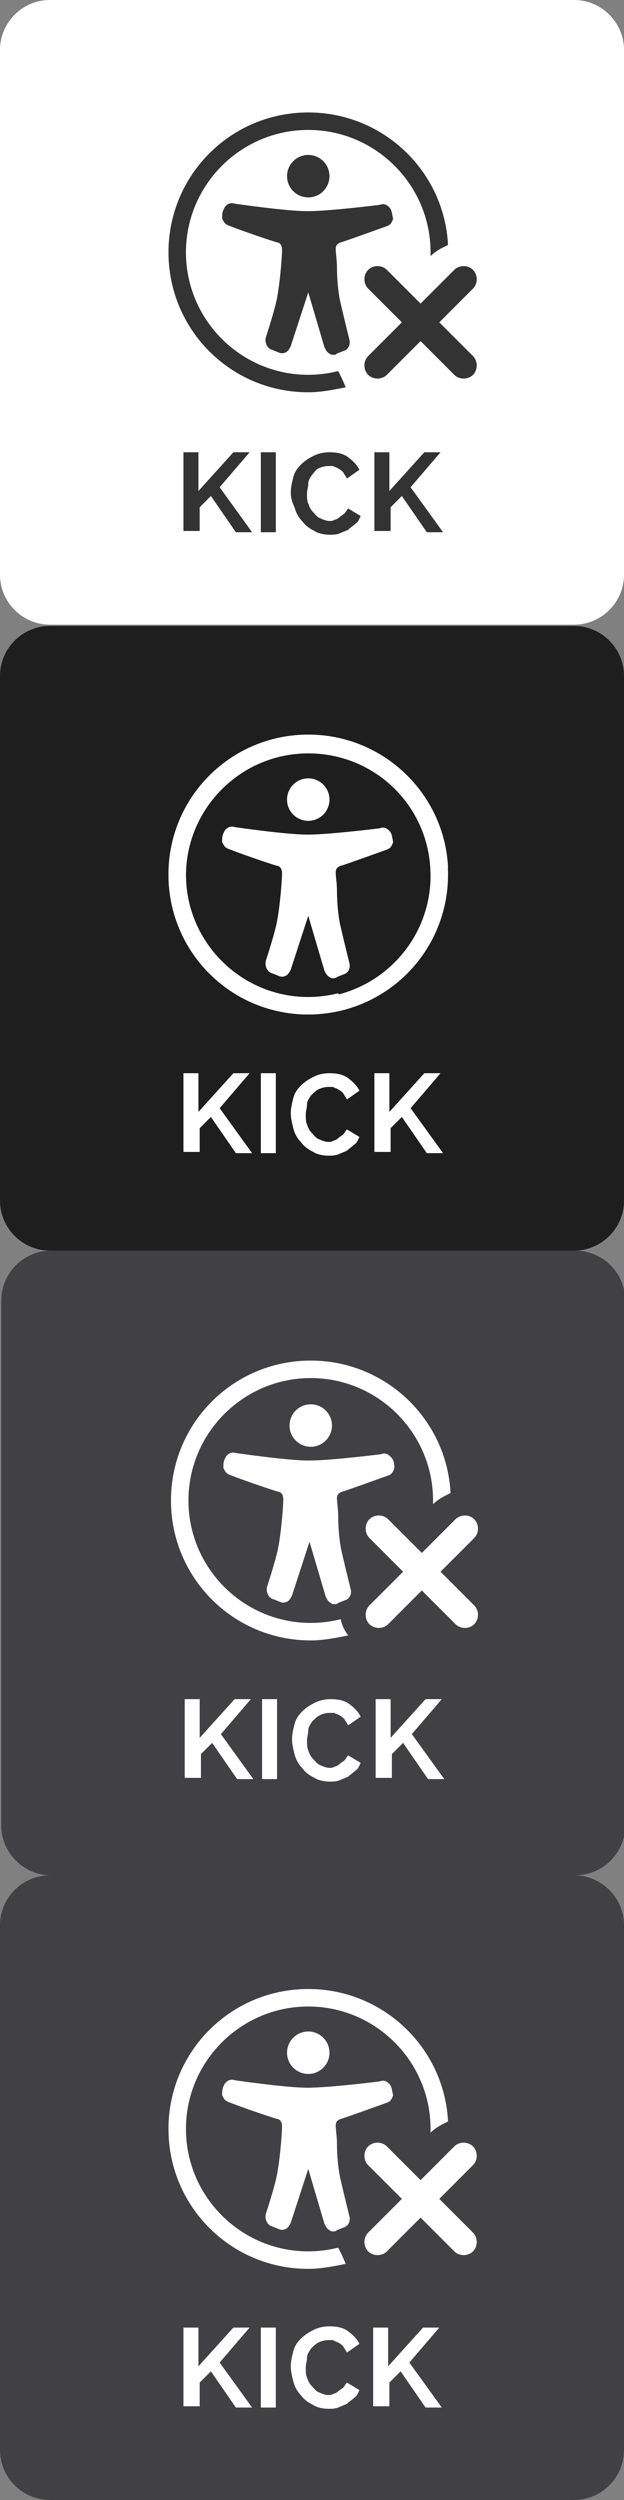 <?xml version="1.0" encoding="utf-8"?>
<!-- Generator: Adobe Illustrator 19.2.0, SVG Export Plug-In . SVG Version: 6.00 Build 0)  -->
<svg version="1.1" id="Layer_1" xmlns="http://www.w3.org/2000/svg" xmlns:xlink="http://www.w3.org/1999/xlink" x="0px" y="0px"
	 viewBox="0 0 50 200.1" style="enable-background:new 0 0 50 200.1;" xml:space="preserve">
<rect x="0" y="0" width="50" height="200.1" fill="#808080" stroke="none"/>
<style type="text/css">
	.st0{fill:#414042;}
	.st1{fill:#FFFFFF;}
	.st2{fill:#1E1E1E;}
	.st3{fill:#333333;}
</style>
<g id="Layer_2">
	<g>
		<g>
			<path class="st0" d="M50.1,146.1c0,2.2-1.8,4-4,4h-42c-2.2,0-4-1.8-4-4v-42c0-2.2,1.8-4,4-4h42c2.2,0,4,1.8,4,4V146.1z"/>
		</g>
	</g>
	<g>
		<g>
			<path class="st0" d="M50,196.1c0,2.2-1.8,4-4,4H4c-2.2,0-4-1.8-4-4v-42c0-2.2,1.8-4,4-4h42c2.2,0,4,1.8,4,4V196.1z"/>
		</g>
	</g>
	<g>
		<g>
			<path class="st1" d="M50,46c0,2.2-1.8,4-4,4H4c-2.2,0-4-1.8-4-4V4c0-2.2,1.8-4,4-4h42c2.2,0,4,1.8,4,4V46z"/>
		</g>
	</g>
	<g>
		<path class="st2" d="M50,96.1c0,2.2-1.8,4-4,4H4c-2.2,0-4-1.8-4-4v-42c0-2.2,1.8-4,4-4h42c2.2,0,4,1.8,4,4V96.1z"/>
	</g>
</g>
<path class="st1" d="M24.7,81.2c-6.2,0-11.2-5-11.2-11.2c0-6.2,5-11.2,11.2-11.2c6.2,0,11.2,5,11.2,11.2
	C35.9,76.2,30.9,81.2,24.7,81.2z M24.7,60.3c-5.4,0-9.8,4.4-9.8,9.8c0,5.4,4.4,9.8,9.8,9.8c5.4,0,9.8-4.4,9.8-9.8
	C34.5,64.6,30.1,60.3,24.7,60.3z"/>
<path class="st1" d="M27.1,79.5c-0.8,0.2-1.6,0.3-2.4,0.3c-5.4,0-9.8-4.4-9.8-9.8c0-5.4,4.4-9.8,9.8-9.8c5.4,0,9.8,4.4,9.8,9.8
	c0,0.1,0,0.2,0,0.3c0.4-0.4,0.8-0.6,1.4-0.9c-0.3-5.9-5.2-10.6-11.2-10.6c-6.2,0-11.2,5-11.2,11.2c0,6.2,5,11.2,11.2,11.2
	c1,0,2-0.2,3-0.4C27.5,80.4,27.3,80,27.1,79.5z"/>
<path class="st1" d="M31.2,66.5L31.2,66.5c-0.3-0.3-0.5-0.3-0.8-0.2c0,0-4,0.5-5.7,0.5c0,0-0.1,0-0.1,0c-1.7,0-5.8-0.6-5.8-0.6
	c-0.3-0.1-0.6,0-0.8,0.3l-0.1,0.2c-0.1,0.2-0.1,0.4-0.1,0.7c0.1,0.2,0.2,0.4,0.4,0.5c0.7,0.3,3.3,1.2,4,1.4c0.1,0,0.4,0.1,0.4,0.6
	c0,0.6-0.2,3.1-0.5,4.3c-0.3,1.2-0.8,2.7-0.8,2.7c-0.1,0.4,0.1,0.9,0.5,1l0.5,0.2c0.2,0.1,0.4,0.1,0.6,0c0.2-0.1,0.3-0.3,0.4-0.5
	l1.4-4.3l1.3,4.4c0.1,0.2,0.2,0.4,0.4,0.5c0.1,0.1,0.2,0.1,0.3,0.1c0.1,0,0.2,0,0.3-0.1l0.5-0.2c0.4-0.1,0.6-0.5,0.5-0.9
	c0,0-0.4-1.6-0.7-2.9c-0.2-0.8-0.3-2-0.3-2.9c0-0.6-0.1-1.1-0.1-1.5c0-0.2,0.1-0.4,0.4-0.5c0.1,0,3.7-1.3,3.7-1.3
	c0.3-0.1,0.4-0.3,0.5-0.6C31.4,66.9,31.4,66.7,31.2,66.5z"/>
<circle class="st1" cx="24.7" cy="64" r="1.7"/>
<path class="st3" d="M27.1,29.7c-0.8,0.2-1.6,0.3-2.4,0.3c-5.4,0-9.8-4.4-9.8-9.8c0-5.4,4.4-9.8,9.8-9.8c5.4,0,9.8,4.4,9.8,9.8
	c0,0.1,0,0.2,0,0.3c0.4-0.4,0.8-0.6,1.4-0.9C35.6,13.7,30.7,9,24.7,9c-6.2,0-11.2,5-11.2,11.2c0,6.2,5,11.2,11.2,11.2
	c1,0,2-0.2,3-0.4C27.5,30.5,27.3,30.1,27.1,29.7z"/>
<path class="st3" d="M31.2,16.6L31.2,16.6c-0.3-0.3-0.5-0.3-0.8-0.2c0,0-4,0.5-5.7,0.5c0,0-0.1,0-0.1,0c-1.7,0-5.8-0.6-5.8-0.6
	c-0.3-0.1-0.6,0-0.8,0.3l-0.1,0.2c-0.1,0.2-0.1,0.4-0.1,0.7c0.1,0.2,0.2,0.4,0.4,0.5c0.7,0.3,3.3,1.2,4,1.4c0.1,0,0.4,0.1,0.4,0.6
	c0,0.6-0.2,3.1-0.5,4.3c-0.3,1.2-0.8,2.7-0.8,2.7c-0.1,0.4,0.1,0.9,0.5,1l0.5,0.2c0.2,0.1,0.4,0.1,0.6,0c0.2-0.1,0.3-0.3,0.4-0.5
	l1.4-4.3l1.3,4.4c0.1,0.2,0.2,0.4,0.4,0.5c0.1,0.1,0.2,0.1,0.3,0.1c0.1,0,0.2,0,0.3-0.1l0.5-0.2c0.4-0.1,0.6-0.5,0.5-0.9
	c0,0-0.4-1.6-0.7-2.9c-0.2-0.8-0.3-2-0.3-2.9c0-0.6-0.1-1.1-0.1-1.5c0-0.2,0.1-0.4,0.4-0.5c0.1,0,3.7-1.3,3.7-1.3
	c0.3-0.1,0.4-0.3,0.5-0.6C31.4,17.1,31.4,16.8,31.2,16.6z"/>
<circle class="st3" cx="24.7" cy="14.1" r="1.7"/>
<g>
	<polygon class="st3" points="36.4,30.1 36.4,30.1 36.4,30.1 	"/>
	<path class="st3" d="M35.2,25.8l2.7-2.7c0.4-0.4,0.4-1.1,0-1.5c-0.4-0.4-1.1-0.4-1.5,0l-2.7,2.7l-2.7-2.7c-0.4-0.4-1.1-0.4-1.5,0
		c-0.4,0.4-0.4,1.1,0,1.5l2.7,2.7l-2.7,2.7c-0.4,0.4-0.4,1.1,0,1.5c0.4,0.4,1.1,0.4,1.5,0l2.7-2.7l2.7,2.7c0.4,0.4,1.1,0.4,1.5,0
		c0.4-0.4,0.4-1.1,0-1.5L35.2,25.8z"/>
</g>
<path class="st1" d="M27.3,129.6c-0.8,0.2-1.6,0.3-2.4,0.3c-5.4,0-9.8-4.4-9.8-9.8c0-5.4,4.4-9.8,9.8-9.8c5.4,0,9.8,4.4,9.8,9.8
	c0,0.1,0,0.2,0,0.3c0.4-0.4,0.8-0.6,1.4-0.9c-0.3-5.9-5.2-10.6-11.2-10.6c-6.2,0-11.2,5-11.2,11.2c0,6.2,5,11.2,11.2,11.2
	c1,0,2-0.2,3-0.4C27.6,130.5,27.4,130.1,27.3,129.6z"/>
<path class="st1" d="M31.3,116.6L31.3,116.6c-0.3-0.3-0.5-0.3-0.8-0.2c0,0-4,0.5-5.7,0.5c0,0-0.1,0-0.1,0c-1.7,0-5.8-0.6-5.8-0.6
	c-0.3-0.1-0.6,0-0.8,0.3l-0.1,0.2c-0.1,0.2-0.1,0.4-0.1,0.7c0.1,0.2,0.2,0.4,0.4,0.5c0.7,0.3,3.3,1.2,4,1.4c0.1,0,0.4,0.1,0.4,0.6
	c0,0.6-0.2,3.1-0.5,4.3c-0.3,1.2-0.8,2.7-0.8,2.7c-0.1,0.4,0.1,0.9,0.5,1l0.5,0.2c0.2,0.1,0.4,0.1,0.6,0c0.2-0.1,0.3-0.3,0.4-0.5
	l1.4-4.3l1.3,4.4c0.1,0.2,0.2,0.4,0.4,0.5c0.1,0.1,0.2,0.1,0.3,0.1c0.1,0,0.2,0,0.3-0.1l0.5-0.2c0.4-0.1,0.6-0.5,0.5-0.9
	c0,0-0.4-1.6-0.7-2.9c-0.2-0.8-0.3-2-0.3-2.9c0-0.6-0.1-1.1-0.1-1.5c0-0.2,0.1-0.4,0.4-0.5c0.1,0,3.7-1.3,3.7-1.3
	c0.3-0.1,0.4-0.3,0.5-0.6C31.6,117,31.5,116.8,31.3,116.6z"/>
<circle class="st1" cx="24.9" cy="114.1" r="1.7"/>
<g>
	<polygon class="st1" points="36.5,130.1 36.5,130.1 36.5,130.1 	"/>
	<path class="st1" d="M35.3,125.8l2.7-2.7c0.4-0.4,0.4-1.1,0-1.5c-0.4-0.4-1.1-0.4-1.5,0l-2.7,2.7l-2.7-2.7c-0.4-0.4-1.1-0.4-1.5,0
		c-0.4,0.4-0.4,1.1,0,1.5l2.7,2.7l-2.7,2.7c-0.4,0.4-0.4,1.1,0,1.5c0.4,0.4,1.1,0.4,1.5,0l2.7-2.7l2.7,2.7c0.4,0.4,1.1,0.4,1.5,0
		c0.4-0.4,0.4-1.1,0-1.5L35.3,125.8z"/>
</g>
<path class="st1" d="M27.1,179.9c-0.8,0.2-1.6,0.3-2.4,0.3c-5.4,0-9.8-4.4-9.8-9.8c0-5.4,4.4-9.8,9.8-9.8c5.4,0,9.8,4.4,9.8,9.8
	c0,0.1,0,0.2,0,0.3c0.4-0.4,0.8-0.6,1.4-0.9c-0.3-5.9-5.2-10.6-11.2-10.6c-6.2,0-11.2,5-11.2,11.2c0,6.2,5,11.2,11.2,11.2
	c1,0,2-0.2,3-0.4C27.5,180.7,27.3,180.3,27.1,179.9z"/>
<path class="st1" d="M31.2,166.8L31.2,166.8c-0.3-0.3-0.5-0.3-0.8-0.2c0,0-4,0.5-5.7,0.5c0,0-0.1,0-0.1,0c-1.7,0-5.8-0.6-5.8-0.6
	c-0.3-0.1-0.6,0-0.8,0.3l-0.1,0.2c-0.1,0.2-0.1,0.4-0.1,0.7c0.1,0.2,0.2,0.4,0.4,0.5c0.7,0.3,3.3,1.2,4,1.4c0.1,0,0.4,0.1,0.4,0.6
	c0,0.6-0.2,3.1-0.5,4.3c-0.3,1.2-0.8,2.7-0.8,2.7c-0.1,0.4,0.1,0.9,0.5,1l0.5,0.2c0.2,0.1,0.4,0.1,0.6,0c0.2-0.1,0.3-0.3,0.4-0.5
	l1.4-4.3l1.3,4.4c0.1,0.2,0.2,0.4,0.4,0.5c0.1,0.1,0.2,0.1,0.3,0.1c0.1,0,0.2,0,0.3-0.1l0.5-0.2c0.4-0.1,0.6-0.5,0.5-0.9
	c0,0-0.4-1.6-0.7-2.9c-0.2-0.8-0.3-2-0.3-2.9c0-0.6-0.1-1.1-0.1-1.5c0-0.2,0.1-0.4,0.4-0.5c0.1,0,3.7-1.3,3.7-1.3
	c0.3-0.1,0.4-0.3,0.5-0.6C31.4,167.3,31.4,167,31.2,166.8z"/>
<circle class="st1" cx="24.7" cy="164.3" r="1.7"/>
<g>
	<polygon class="st1" points="36.4,180.3 36.4,180.3 36.4,180.3 	"/>
	<path class="st1" d="M35.2,176l2.7-2.7c0.4-0.4,0.4-1.1,0-1.5c-0.4-0.4-1.1-0.4-1.5,0l-2.7,2.7l-2.7-2.7c-0.4-0.4-1.1-0.4-1.5,0
		c-0.4,0.4-0.4,1.1,0,1.5l2.7,2.7l-2.7,2.7c-0.4,0.4-0.4,1.1,0,1.5c0.4,0.4,1.1,0.4,1.5,0l2.7-2.7l2.7,2.7c0.4,0.4,1.1,0.4,1.5,0
		c0.4-0.4,0.4-1.1,0-1.5L35.2,176z"/>
</g>
<g>
	<path class="st1" d="M14.7,92.3v-6.4h1.2v3.1l2.8-3.1H20l-2.4,2.8l2.6,3.6h-1.3l-2-2.9l-0.9,0.9v1.9H14.7z"/>
	<path class="st1" d="M20.9,92.3v-6.4h1.2v6.4H20.9z"/>
	<path class="st1" d="M23.3,89.1c0-0.4,0.1-0.8,0.2-1.2c0.1-0.4,0.3-0.7,0.6-1c0.3-0.3,0.6-0.5,1-0.7s0.8-0.3,1.3-0.3
		c0.6,0,1.1,0.1,1.5,0.4c0.4,0.3,0.7,0.6,0.9,1l-1,0.7c-0.1-0.2-0.2-0.3-0.3-0.5c-0.1-0.1-0.2-0.2-0.4-0.3c-0.1-0.1-0.3-0.1-0.4-0.2
		c-0.1,0-0.3,0-0.4,0c-0.3,0-0.6,0.1-0.8,0.2s-0.4,0.3-0.6,0.5c-0.1,0.2-0.3,0.4-0.3,0.7s-0.1,0.5-0.1,0.8c0,0.3,0,0.6,0.1,0.8
		c0.1,0.3,0.2,0.5,0.4,0.7c0.2,0.2,0.3,0.4,0.6,0.5c0.2,0.1,0.5,0.2,0.7,0.2c0.1,0,0.3,0,0.4-0.1c0.1,0,0.3-0.1,0.4-0.2
		c0.1-0.1,0.3-0.2,0.4-0.3c0.1-0.1,0.2-0.3,0.3-0.4l1,0.6c-0.1,0.2-0.2,0.5-0.4,0.6c-0.2,0.2-0.4,0.3-0.6,0.5
		c-0.2,0.1-0.5,0.2-0.7,0.3c-0.3,0.1-0.5,0.1-0.8,0.1c-0.4,0-0.9-0.1-1.2-0.3c-0.4-0.2-0.7-0.4-1-0.8c-0.3-0.3-0.5-0.7-0.6-1.1
		C23.4,89.9,23.3,89.5,23.3,89.1z"/>
	<path class="st1" d="M30,92.3v-6.4h1.2v3.1l2.8-3.1h1.3l-2.4,2.8l2.6,3.6h-1.3l-2-2.9l-0.9,0.9v1.9H30z"/>
</g>
<g>
	<path class="st3" d="M14.7,42.6v-6.4h1.2v3.1l2.8-3.1H20l-2.4,2.8l2.6,3.6h-1.3l-2-2.9l-0.9,0.9v1.9H14.7z"/>
	<path class="st3" d="M20.9,42.6v-6.4h1.2v6.4H20.9z"/>
	<path class="st3" d="M23.3,39.4c0-0.4,0.1-0.8,0.2-1.2c0.1-0.4,0.3-0.7,0.6-1c0.3-0.3,0.6-0.5,1-0.7s0.8-0.3,1.3-0.3
		c0.6,0,1.1,0.1,1.5,0.4c0.4,0.3,0.7,0.6,0.9,1l-1,0.7c-0.1-0.2-0.2-0.3-0.3-0.5c-0.1-0.1-0.2-0.2-0.4-0.3c-0.1-0.1-0.3-0.1-0.4-0.2
		c-0.1,0-0.3,0-0.4,0c-0.3,0-0.6,0.1-0.8,0.2S25.2,37.8,25,38c-0.1,0.2-0.3,0.4-0.3,0.7s-0.1,0.5-0.1,0.8c0,0.3,0,0.6,0.1,0.8
		c0.1,0.3,0.2,0.5,0.4,0.7c0.2,0.2,0.3,0.4,0.6,0.5c0.2,0.1,0.5,0.2,0.7,0.2c0.1,0,0.3,0,0.4-0.1c0.1,0,0.3-0.1,0.4-0.2
		c0.1-0.1,0.3-0.2,0.4-0.3c0.1-0.1,0.2-0.3,0.3-0.4l1,0.6c-0.1,0.2-0.2,0.5-0.4,0.6c-0.2,0.2-0.4,0.3-0.6,0.5
		c-0.2,0.1-0.5,0.2-0.7,0.3c-0.3,0.1-0.5,0.1-0.8,0.1c-0.4,0-0.9-0.1-1.2-0.3c-0.4-0.2-0.7-0.4-1-0.8c-0.3-0.3-0.5-0.7-0.6-1.1
		C23.4,40.2,23.3,39.8,23.3,39.4z"/>
	<path class="st3" d="M30,42.6v-6.4h1.2v3.1l2.8-3.1h1.3l-2.4,2.8l2.6,3.6h-1.3l-2-2.9l-0.9,0.9v1.9H30z"/>
</g>
<g>
	<path class="st1" d="M14.8,142.4v-6.4H16v3.1l2.8-3.1h1.3l-2.4,2.8l2.6,3.6h-1.3l-2-2.9l-0.9,0.9v1.9H14.8z"/>
	<path class="st1" d="M21,142.4v-6.4h1.2v6.4H21z"/>
	<path class="st1" d="M23.4,139.2c0-0.4,0.1-0.8,0.2-1.2c0.1-0.4,0.3-0.7,0.6-1c0.3-0.3,0.6-0.5,1-0.7c0.4-0.2,0.8-0.3,1.3-0.3
		c0.6,0,1.1,0.1,1.5,0.4c0.4,0.3,0.7,0.6,0.9,1l-1,0.7c-0.1-0.2-0.2-0.3-0.3-0.5c-0.1-0.1-0.2-0.2-0.4-0.3c-0.1-0.1-0.3-0.1-0.4-0.2
		c-0.1,0-0.3,0-0.4,0c-0.3,0-0.6,0.1-0.8,0.2s-0.4,0.3-0.6,0.5c-0.1,0.2-0.3,0.4-0.3,0.7s-0.1,0.5-0.1,0.8c0,0.3,0,0.6,0.1,0.8
		c0.1,0.3,0.2,0.5,0.4,0.7c0.2,0.2,0.3,0.4,0.6,0.5c0.2,0.1,0.5,0.2,0.7,0.2c0.1,0,0.3,0,0.4-0.1c0.1,0,0.3-0.1,0.4-0.2
		s0.3-0.2,0.4-0.3c0.1-0.1,0.2-0.3,0.3-0.4l1,0.6c-0.1,0.2-0.2,0.5-0.4,0.6c-0.2,0.2-0.4,0.3-0.6,0.5c-0.2,0.1-0.5,0.2-0.7,0.3
		c-0.3,0.1-0.5,0.1-0.8,0.1c-0.4,0-0.9-0.1-1.2-0.3c-0.4-0.2-0.7-0.4-1-0.8c-0.3-0.3-0.5-0.7-0.6-1.1
		C23.5,140,23.4,139.6,23.4,139.2z"/>
	<path class="st1" d="M30.1,142.4v-6.4h1.2v3.1l2.8-3.1h1.3l-2.4,2.8l2.6,3.6h-1.3l-2-2.9l-0.9,0.9v1.9H30.1z"/>
</g>
<g>
	<path class="st1" d="M14.7,192.7v-6.4h1.2v3.1l2.8-3.1H20l-2.4,2.8l2.6,3.6h-1.3l-2-2.9l-0.9,0.9v1.9H14.7z"/>
	<path class="st1" d="M20.9,192.7v-6.4h1.2v6.4H20.9z"/>
	<path class="st1" d="M23.3,189.4c0-0.4,0.1-0.8,0.2-1.2c0.1-0.4,0.3-0.7,0.6-1c0.3-0.3,0.6-0.5,1-0.7c0.4-0.2,0.8-0.3,1.3-0.3
		c0.6,0,1.1,0.1,1.5,0.4s0.7,0.6,0.9,1l-1,0.7c-0.1-0.2-0.2-0.3-0.3-0.5c-0.1-0.1-0.2-0.2-0.4-0.3s-0.3-0.1-0.4-0.2
		c-0.1,0-0.3,0-0.4,0c-0.3,0-0.6,0.1-0.8,0.2s-0.4,0.3-0.6,0.5c-0.1,0.2-0.3,0.4-0.3,0.7s-0.1,0.5-0.1,0.8c0,0.3,0,0.6,0.1,0.8
		c0.1,0.3,0.2,0.5,0.4,0.7c0.2,0.2,0.3,0.4,0.6,0.5c0.2,0.1,0.5,0.2,0.7,0.2c0.1,0,0.3,0,0.4-0.1c0.1,0,0.3-0.1,0.4-0.2
		c0.1-0.1,0.3-0.2,0.4-0.3c0.1-0.1,0.2-0.3,0.3-0.4l1,0.6c-0.1,0.2-0.2,0.5-0.4,0.6c-0.2,0.2-0.4,0.3-0.6,0.5
		c-0.2,0.1-0.5,0.2-0.7,0.3c-0.3,0.1-0.5,0.1-0.8,0.1c-0.4,0-0.9-0.1-1.2-0.3c-0.4-0.2-0.7-0.4-1-0.8c-0.3-0.3-0.5-0.7-0.6-1.1
		C23.4,190.2,23.3,189.8,23.3,189.4z"/>
	<path class="st1" d="M29.9,192.7v-6.4h1.2v3.1l2.8-3.1h1.3l-2.4,2.8l2.6,3.6h-1.3l-2-2.9l-0.9,0.9v1.9H29.9z"/>
</g>
</svg>
